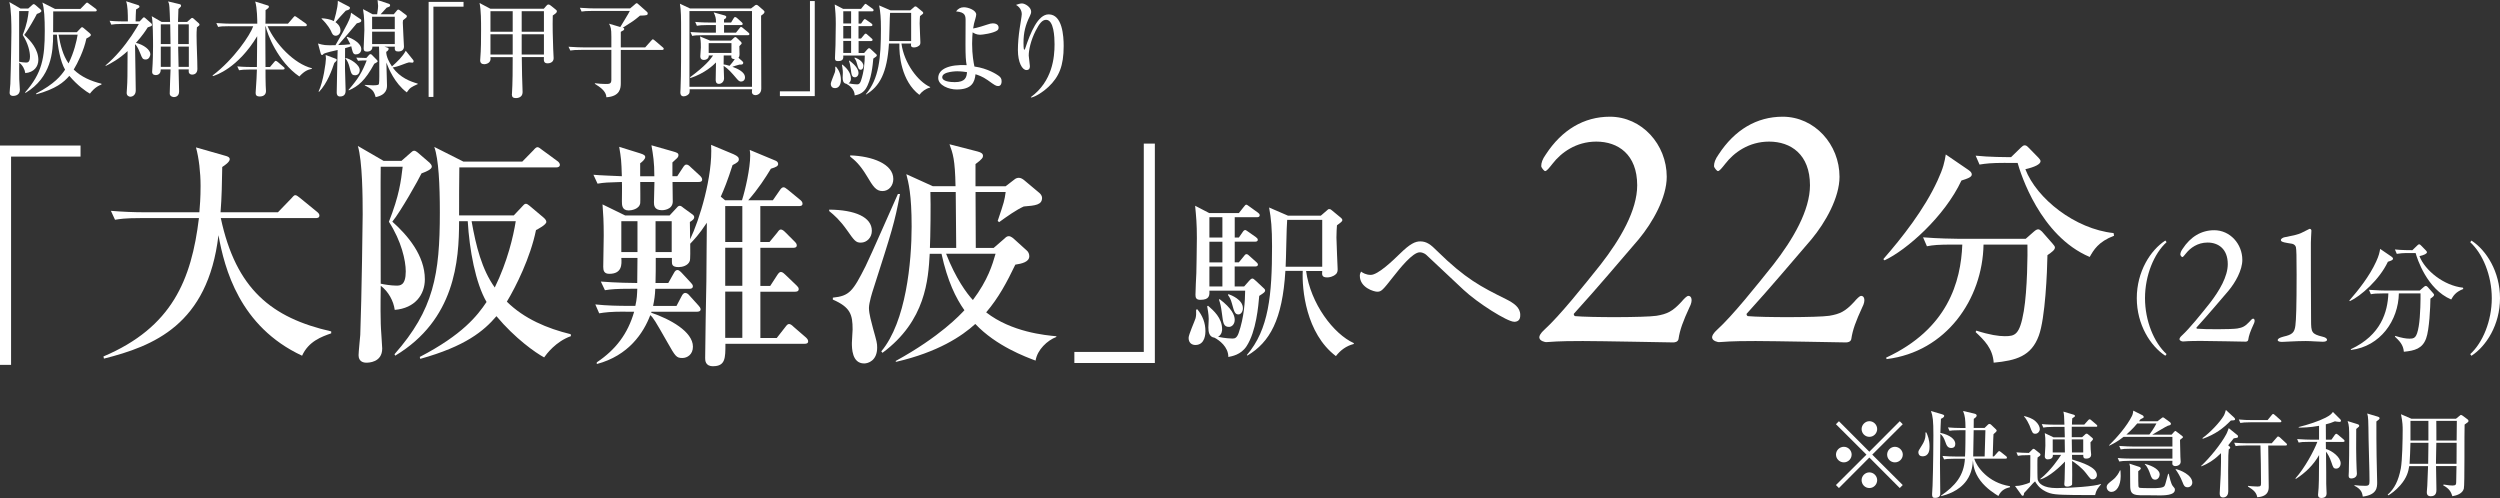 <?xml version="1.0" encoding="UTF-8"?>
<svg id="_レイヤー_2" data-name="レイヤー 2" xmlns="http://www.w3.org/2000/svg" viewBox="0 0 517.12 103.01">
  <rect x="0" y="0" width="517.12" height="103.01" fill="#333333" stroke="none"/>
  <defs>
    <style>
      .cls-1 {
        fill: #fff;
        stroke-width: 0px;
      }
    </style>
  </defs>
  <g id="obj">
    <g>
      <path class="cls-1" d="M2.29,32.39v43.08H0V30.1h16.66v2.29H2.29Z"/>
      <path class="cls-1" d="M62.49,73.58c-12.97-6.03-16.06-18.1-17.3-24.93-2.19,18.55-13.46,22.94-23.69,25.53l-.1-.45c14.21-6.03,18.2-15.86,19.75-28.62h-11.97c-3.49,0-4.44.2-5.39.35l-.85-1.85c2.39.2,4.74.3,7.13.3h11.17c.1-1.2.25-2.94.25-5.44,0-2.84-.35-5.78-.95-7.98l6.13,1.75c.35.1.85.25.85.7,0,.55-1,1.25-1.55,1.6-.05,2.99-.1,6.38-.35,9.37h11.87l2.79-2.89c.25-.25.5-.65.8-.65s.6.3.95.55l3.54,2.89c.25.2.5.45.5.75,0,.55-.5.55-.8.55h-19.6c3.14,14.71,10.52,20.64,22.84,23.44v.4c-1.99.7-4.69,1.65-6.03,4.64Z"/>
      <path class="cls-1" d="M87.18,35.88c-.55,1.2-4.34,7.93-6.03,9.97,3.14,2.79,6.73,6.98,6.73,11.92,0,3.19-2.04,5.98-6.23,6.33-.25-1.85-1.3-3.79-2.89-4.99,0,1.15-.1,4.04,0,7.88,0,.8.3,4.49.3,5.09,0,2.94-2.89,2.94-3.29,2.94-.65,0-1.6-.25-1.6-1.55,0-.6.3-3.54.35-4.19.3-7.88.5-24.19.5-24.93,0-3.59-.05-10.97-1-14.16l5.33,3.09h3.69l1.99-1.75c.2-.2.4-.35.65-.35s.5.2.7.35l2.49,2.14c.2.2.45.5.45.8,0,.6-1.35,1.1-2.14,1.4ZM80.45,45.86c2.14-5.44,2.49-8.38,2.84-11.37h-4.54c-.05,3.54,0,9.62,0,24.19.6.15,2.19.4,3.24.4.75,0,1.94,0,1.94-2.94,0-2.24-.9-6.28-3.49-10.27ZM112.56,73.93c-1.79-.95-6.03-3.94-9.87-8.53-2.64,3.09-6.43,6.23-15.76,8.83l-.1-.4c8.83-4.59,11.92-8.53,13.81-11.37-2.29-3.94-3.54-10.77-3.89-16.71h-1.79c0,8.23-.85,20.4-13.21,27.82l-.15-.3c8.13-9.23,9.38-16.46,9.38-29.32,0-5.83-.25-11.02-1.15-13.56l6.03,3.04h12.17l2.34-2.39c.25-.3.55-.6.8-.6.3,0,.6.3.95.55l3.19,2.34c.25.15.5.5.5.75,0,.45-.45.55-.75.55h-20.05c-.05,3.29-.05,6.63-.05,9.92h11.32l1.79-1.9c.2-.25.45-.5.7-.5s.5.2.75.4l2.84,2.39c.3.25.65.6.65.95,0,.6-1.75,1.5-2.14,1.7-1.15,5.69-4.19,11.77-6.03,14.81,3.59,3.54,8.33,5.54,13.21,6.73l.05.4c-3.14,1.1-5.09,3.74-5.54,4.39ZM97.55,45.76c.9,5.09,2.09,9.92,4.79,13.71,2.64-5.39,3.84-10.57,4.34-13.71h-9.13Z"/>
      <path class="cls-1" d="M135.35,36.43c0-2.89-.25-4.34-.6-6.38l4.39,1.25c.85.25,1.2.35,1.2.8,0,.35-.25.6-.55.85-.4.35-.45.4-.7.65v2.84h1l1.15-1.75c.2-.3.4-.65.75-.65s.65.3.9.55l1.9,1.75c.25.25.45.5.45.8,0,.45-.4.5-.75.5h-5.38c0,.7.05,3.59.05,4.14-.1,1.7-2.14,1.7-2.24,1.7-1.65,0-1.65-1.1-1.65-1.65,0-.65.1-3.59.1-4.19h-2.94c0,.7.05,3.94,0,4.39-.2,1.25-1.84,1.5-2.39,1.5-1.4,0-1.4-1.15-1.4-1.9,0-.6.05-3.39,0-3.99-3.04.1-3.54.1-5.04.35l-.85-1.84c.9.1,4.69.25,5.88.3-.1-3.29-.15-3.69-.55-6.08l4.34,1.35c.8.25,1.05.45,1.05.75,0,.5-.75,1.1-1.05,1.3v2.69h2.94ZM129.32,64.46c-3.04,0-4.14.15-5.38.35l-.8-1.84c2.34.25,4.74.3,7.08.3h1.2c.35-1.55.35-2.34.4-3.54h-1.3c-3.09,0-4.14.1-5.39.3l-.85-1.79c3.14.25,6.58.3,7.53.3l.05-5.19h-3.34c.1,1.35.15,3.29-2.49,3.29-1.1,0-1.25-.7-1.25-1.45,0-1.05.1-5.58.1-6.48,0-2.89-.1-4.49-.25-6.43l4.69,2.29h9.18l1.35-1.45c.25-.3.45-.55.75-.55s.55.25.8.45l1.65,1.2c.3.2.55.4.55.7,0,.35-.25.6-.9,1,0,.7,0,1.3.05,3.59,1.9-3.94,4.74-13.06,4.34-19.55l4.64,1.94c.9.4,1.1.7,1.1,1.05,0,.45-.3.7-1.3,1.2-1,3.14-1.79,5.09-2.44,6.53l.9.75h3.49c.7-2.19,1.7-6.63,1.7-9.27,0-.55-.05-.75-.1-1.15l5.38,2.24c.25.1.5.35.5.65,0,.45-.35.65-1.5,1-1.15,1.9-2.59,4.14-4.69,6.53h5.09l1.45-2.09c.2-.3.45-.6.75-.6.25,0,.45.15.9.5l2.54,2.09c.25.2.5.45.5.8,0,.45-.4.5-.75.5h-7.98v7.43h1.9l1.6-1.94c.25-.35.45-.65.75-.65s.65.3.9.55l1.94,1.94c.3.3.45.5.45.8,0,.45-.45.5-.75.5h-6.78v7.88h2.04l1.45-2.24c.2-.3.45-.65.75-.65.35,0,.75.4.9.55l2.34,2.24c.25.25.45.45.45.75,0,.45-.35.55-.75.55h-7.18v9.57h3.39l1.75-2.24c.3-.4.5-.65.8-.65s.65.3.9.55l2.59,2.24c.25.25.45.45.45.8,0,.45-.4.5-.75.5h-16.36c0,2.99,0,4.64-2.59,4.64-1.6,0-1.6-1.25-1.6-1.7,0-2.49.2-13.61.25-15.86.05-3.99.05-9.33.1-12.12-1.65,2.49-2.64,3.49-3.44,4.34,0,1.2.05,3.24-.1,3.59-.35.95-1.55,1.25-2.29,1.25-1.4,0-1.4-.6-1.4-1.2v-.7h-3.34c0,1.2,0,4.19-.05,5.19h2.64l1.15-2.04c.25-.5.5-.65.75-.65.2,0,.4.1.85.55l1.89,2.04c.2.2.45.5.45.75,0,.45-.35.55-.75.55h-7.03c-.05,1.35-.2,2.34-.45,3.54h4.84l1.1-2.09c.15-.3.4-.6.7-.6.35,0,.65.25.85.5l1.89,2.09c.2.25.45.5.45.8,0,.4-.4.5-.75.5h-9.42l-.05.2c3.84,1.3,8.63,3.89,8.63,7.03,0,1.6-1.15,2.34-2.19,2.34-1.25,0-1.45-.35-3.09-3.24-2.59-4.54-2.89-5.04-3.54-5.63-1.4,3.69-4.49,8.38-11.07,10.12v-.35c3.94-2.64,6.43-5.93,7.73-10.47h-1.8ZM131.86,52.14v-6.38h-3.34v6.38h3.34ZM135.6,45.76v6.38h3.34v-6.38h-3.34ZM150.01,42.62v7.43h3.54v-7.43h-3.54ZM150.01,51.24v7.88h3.54v-7.88h-3.54ZM150.01,69.89h3.54v-9.57h-3.54v9.57Z"/>
      <path class="cls-1" d="M171.51,43.36c5.38.05,8.83,1.55,8.83,4.39,0,1.35-1,2.44-2.29,2.44-1.05,0-1.35-.45-2.89-2.64-1.5-2.09-2.54-2.99-3.64-3.89v-.3ZM186.17,40.12c-1.15,6.08-1.65,7.58-5.63,20-.05.15-.8,2.49-.8,3.59,0,1.2.55,3.09.85,4.24.75,2.69.85,2.99.85,3.94,0,2.74-1.89,3.29-2.69,3.29-2.54,0-2.54-3.19-2.54-4.24,0-.45.15-2.39.15-2.79,0-3.09-.45-4.59-4.09-6.18v-.4c3.44-.35,4.14-1.3,6.78-6.53,1.15-2.34,5.73-12.82,6.68-14.91h.45ZM175.85,32.14c4.54.15,8.93,1.75,8.93,4.89,0,1.35-.9,2.49-2.24,2.49s-1.95-.95-3.19-3.04c-1.5-2.49-2.54-3.34-3.49-4.09v-.25ZM192.31,52.49c-.3,5.29-.8,13.86-9.77,20.49l-.25-.3c5.14-6.13,6.28-18.55,6.28-25.83,0-6.68-.65-9.08-1.1-10.82l5.49,2.49h4.69c-.1-5.58-.55-6.78-1.25-8.68l5.83,1.5c.75.2,1.1.45,1.1.9,0,.3-.1.65-1.55,1.7v4.59h6.23l1.75-1.35c.35-.3.65-.4,1-.4.45,0,.85.3,1.1.5l3.09,2.59c.25.2.6.6.6,1.05,0,1.45-1.35,1.6-3.79,1.79-1.55.7-3.44,2.04-5.09,3.24l-.3-.25c1.35-3.99,1.4-4.19,1.65-5.98h-6.23c0,1.84.05,9.92.05,11.57h3.69l2.24-1.94c.3-.3.55-.5.9-.5.45,0,1,.5,1.1.6l2.64,2.39c.3.25.5.7.5,1.15,0,1.2-1.55,1.55-2.89,1.75-1.75,3.64-3.44,6.83-6.03,9.87,5.24,4.09,12.27,4.74,14.51,4.94v.15c-1.85.7-3.94,2.64-4.29,4.89-1.99-.75-8.13-2.99-12.47-7.58-2.79,2.54-7.73,5.83-16.36,7.83l-.15-.15c9.28-5.09,13.41-9.62,14.26-10.52-1.79-2.54-3.49-5.98-4.74-11.67h-2.44ZM197.79,51.29c-.05-6.98-.05-7.73-.1-11.57h-5.24c.1,2.54,0,9.42-.1,11.57h5.44ZM195.7,52.49c2,5.14,4.29,8.23,5.54,9.57,3.14-4.19,4.04-7.33,4.69-9.57h-10.22Z"/>
      <path class="cls-1" d="M222.23,75.08v-2.29h14.36V29.7h2.29v45.38h-16.66Z"/>
      <path class="cls-1" d="M247.65,63.96c1.11,1.33,1.69,2.84,1.69,4.56,0,.36,0,2.84-2.08,2.84-.65,0-1.4-.36-1.4-1.47,0-.68,1.26-3.45,1.44-4.06.14-.57.14-1.04.11-1.76l.25-.11ZM257.34,59.26l1.08-1.22c.18-.18.39-.43.65-.43.14,0,.39.18.72.5l1.69,1.58c.14.11.21.25.21.4,0,.29-.21.47-1.22,1.11-.18,2.05-.61,7.32-2.62,10.41-1.18,1.8-3.05,2.08-3.77,2.23,0-2.12-1.9-3.48-2.87-3.99-1.08-.14-1.26-1.15-1.26-2.12,0-.29.07-1.51.07-1.76,0-.14,0-.97-.32-2.62l.18-.11c1.11.97,2.91,2.51,2.91,4.85,0,.22,0,1.08-.83,1.58,1.47.32,2.73.36,2.98.36.5,0,.9-.14,1.26-1.11,1.15-3.27,1.33-6.61,1.36-8.8h-7.4c.04.93.07,1.9-1.87,1.9-.86,0-1.01-.43-1.01-1.04,0-.72.14-3.84.18-4.49,0-.32.11-4.88.11-7.25,0-2.98-.14-4.38-.36-6.68l2.91,1.51h6.14l1-1.26c.29-.36.36-.47.54-.47.14,0,.21.07.72.43l1.69,1.22c.18.14.36.29.36.54,0,.32-.29.4-.54.4h-4.63v4.2h.86l.75-1.08c.18-.29.36-.47.57-.47.14,0,.4.22.72.43l1.44,1.01c.25.18.43.36.43.57,0,.36-.32.4-.57.4h-4.2v4.27h.86l1-1.22c.18-.22.32-.47.57-.47.22,0,.43.18.65.4l1.36,1.22c.14.11.36.32.36.54,0,.32-.32.39-.54.39h-4.27v4.13h1.94ZM250.16,44.93v4.2h2.69v-4.2h-2.69ZM250.16,50v4.27h2.69v-4.27h-2.69ZM252.85,59.26v-4.13h-2.69v4.13h2.69ZM252.28,61.88c2.48,1.87,3.12,3.3,3.12,4.27s-.65,1.47-1.18,1.47c-1.15,0-1.22-.83-1.47-2.8-.18-1.47-.36-2.12-.61-2.84l.14-.11ZM254.11,60.84c.61.22,2.98,1.15,2.98,2.91,0,.68-.39,1.29-.93,1.29-.75,0-.9-.68-1.33-2.23-.25-.93-.47-1.29-.83-1.79l.11-.18ZM270.16,56.03c.93,6.82,5.71,13.07,9.87,14.94v.18c-1.58.4-2.8,1.33-3.7,2.51-6.21-4.7-7.04-13.86-6.86-17.63h-3.59c-.61,10.12-3.23,14.76-7.86,17.52l-.11-.11c4.56-5.31,5.21-12.46,5.21-22.48,0-3.73-.18-5.74-.61-8.04l3.91,1.69h6.79l1.29-1.11c.18-.18.25-.25.47-.25.25,0,.39.14.57.29l1.83,1.51c.14.11.29.29.29.47,0,.22-.11.36-1.11,1.08-.04.65-.11,1.36-.11,2.55,0,1.04.25,6.18.25,6.5,0,.29,0,.75-.39,1.08-.61.54-1.36.65-1.76.65-1.11,0-1.11-.5-1.04-1.33h-3.34ZM273.5,55.17v-9.69h-7.25c-.14,1.36-.22,8.15-.32,9.69h7.58Z"/>
      <path class="cls-1" d="M313.17,66.55c-1.36,0-7.5-3.84-10.45-6.61-1.04-.97-6.61-6.18-7.65-7.18-.14-.14-.68-.57-1.4-.57-1.47,0-4.13,3.34-5.46,5.03-2.23,2.84-2.48,3.12-3.34,3.12-.65,0-3.59-.83-3.59-3.3,0-.32.07-.5.25-.86.36.25,1.01.68,2.01.68,1.51,0,4.67-3.05,6.07-4.42,2.05-2.01,3.12-2.51,4.17-2.51,1.36,0,2.23.72,3.48,1.98,5.89,5.78,9.08,7.4,14.22,9.95,1.65.83,2.98,1.72,2.98,3.27,0,.43,0,1.44-1.29,1.44Z"/>
      <path class="cls-1" d="M318.43,69.95c-.15-.44.37-1.18.96-1.69,3.31-3.01,8.16-9.12,11.69-13.53,4.12-5.29,7.57-11.25,7.57-16.4,0-6.4-3.97-9.04-8.46-9.04-4.19,0-7.28,2.28-9.04,4.56-.81,1.03-1.25,1.54-1.54,1.54-.22,0-.81-.73-.81-1.03,0-.66.22-1.4.96-2.43,3.31-5.07,7.87-7.79,13.24-7.79,6.62,0,11.76,5.74,11.76,12.43,0,4.26-2.87,9.41-5.81,12.94-4.12,4.78-8.24,9.71-13.31,15.29-.22.15-.07.51.15.59,3.16.29,14.41.29,16.84-.07,2.21-.37,3.31-.88,5.15-2.87.51-.59,1.1-1.25,1.47-1.25.66,0,.96.96.22,2.35-1.32,2.87-1.99,4.63-2.28,6.62-.15.59-.81.66-1.1.66-.37,0-15.22-.29-18.68-.29-1.69,0-4.78,0-7.43.22-.44.07-1.47-.29-1.54-.81Z"/>
      <path class="cls-1" d="M354.17,69.95c-.15-.44.37-1.18.96-1.69,3.31-3.01,8.16-9.12,11.69-13.53,4.12-5.29,7.57-11.25,7.57-16.4,0-6.4-3.97-9.04-8.46-9.04-4.19,0-7.28,2.28-9.04,4.56-.81,1.03-1.25,1.54-1.54,1.54-.22,0-.81-.73-.81-1.03,0-.66.22-1.4.96-2.43,3.31-5.07,7.87-7.79,13.24-7.79,6.62,0,11.76,5.74,11.76,12.43,0,4.26-2.87,9.41-5.81,12.94-4.12,4.78-8.24,9.71-13.31,15.29-.22.15-.07.51.15.59,3.16.29,14.41.29,16.84-.07,2.21-.37,3.31-.88,5.15-2.87.51-.59,1.1-1.25,1.47-1.25.66,0,.96.96.22,2.35-1.32,2.87-1.99,4.63-2.28,6.62-.15.59-.81.66-1.1.66-.37,0-15.22-.29-18.68-.29-1.69,0-4.78,0-7.43.22-.44.07-1.47-.29-1.54-.81Z"/>
      <path class="cls-1" d="M407.21,35.19c.35.25.65.5.65.9,0,.55-.85.85-2.14,1.25-3.49,7.48-11.37,14.41-15.91,16.51l-.25-.25c3.84-4.39,8.48-10.27,11.22-16.26,1.2-2.59,1.45-3.84,1.7-5.39l4.74,3.24ZM403.97,50.59c-3.04,0-4.14.1-5.39.35l-.8-1.85c2.99.25,6.53.3,7.08.3h14.16l1.65-1.45c.45-.4.7-.5.95-.5.2,0,.5.2.75.45l2.19,2.49c.3.35.5.6.5.8,0,.5-.6.95-1.55,1.6-.05,3.39-.45,13.06-1.79,16.66-1.55,4.24-4.69,5.14-9.33,5.58-.2-2.94-1.94-4.64-3.74-6.33l.15-.3c2.79.9,4.64,1.15,5.88,1.15,2.14,0,3.09-.25,3.94-5.19.75-4.44.8-12.07.75-13.76h-9.08c-.2,11.32-7.73,22.19-20.05,23.69l-.1-.3c12.77-5.93,15.46-15.71,15.76-23.39h-1.94ZM414.84,33.69c-3.04,0-4.14.15-5.38.35l-.8-1.84c2.89.3,6.23.3,7.33.3l1.99-1.94c.3-.25.5-.5.8-.5.35,0,.5.15.85.5l2,2.04c.3.35.45.5.45.75,0,.6-1.15,1.2-3.14,1.65,2.34,6.08,10.27,12.37,18.25,13.21l.1.55c-3.29,1.25-4.24,2.99-5.04,4.39-10.27-4.34-14.31-17.3-14.91-19.45h-2.49Z"/>
      <path class="cls-1" d="M447.9,73.59c-3.08-1.99-5.91-6.43-5.91-11.92s2.83-9.93,5.91-11.92l.25.34c-2.59,2.36-4.46,6.87-4.46,11.58s1.87,9.21,4.46,11.57l-.25.34Z"/>
      <path class="cls-1" d="M450.83,70.25c-.07-.22.18-.58.47-.83,1.63-1.49,4.03-4.5,5.77-6.68,2.03-2.61,3.74-5.56,3.74-8.1,0-3.16-1.96-4.47-4.18-4.47-2.07,0-3.59,1.13-4.47,2.25-.4.51-.62.76-.76.76-.11,0-.4-.36-.4-.51,0-.33.11-.69.47-1.2,1.63-2.51,3.89-3.85,6.54-3.85,3.27,0,5.81,2.83,5.81,6.14,0,2.11-1.42,4.65-2.87,6.39-2.03,2.36-4.07,4.79-6.57,7.55-.11.07-.04.25.07.29,1.56.15,7.12.15,8.32-.04,1.09-.18,1.63-.44,2.54-1.42.25-.29.54-.62.73-.62.33,0,.47.47.11,1.16-.65,1.42-.98,2.29-1.12,3.27-.07.29-.4.33-.54.33-.18,0-7.52-.15-9.22-.15-.83,0-2.36,0-3.67.11-.22.04-.73-.15-.76-.4Z"/>
      <path class="cls-1" d="M472.33,69.63c1.78-.4,2.29-.8,2.47-2.32.15-1.2.25-3.85.25-10.53,0-3.89-.04-5.08-.14-5.63-.07-.36-.4-.65-.8-.73-.58-.11-1.27-.18-1.63-.29-.54-.15-.69-.25-.69-.51,0-.18.36-.47.73-.54,1.38-.29,2.76-.47,3.81-1.05.73-.36,1.23-.62,1.38-.69.25-.04.4.18.4.36,0,.73-.15,1.53-.11,4.18,0,2.58,0,10.1.04,14.38,0,2.47.11,2.83,2.36,3.38.51.11.94.33.94.65,0,.25-.33.4-.87.4-.91,0-2.4-.15-3.52-.15-2.07,0-4.39.18-4.9.18-.4,0-.91-.07-.91-.36s.36-.51,1.2-.73Z"/>
      <path class="cls-1" d="M494.67,53.08c.17.12.32.25.32.44,0,.27-.42.42-1.06.62-1.72,3.69-5.62,7.12-7.86,8.15l-.12-.12c1.9-2.17,4.19-5.07,5.54-8.03.59-1.28.71-1.9.84-2.66l2.34,1.6ZM493.07,60.69c-1.5,0-2.04.05-2.66.17l-.39-.91c1.48.12,3.23.15,3.5.15h6.99l.81-.71c.22-.2.34-.25.47-.25.1,0,.25.1.37.22l1.08,1.23c.15.17.25.3.25.39,0,.25-.29.47-.76.79-.02,1.67-.22,6.45-.89,8.23-.76,2.09-2.32,2.54-4.61,2.76-.1-1.45-.96-2.29-1.85-3.13l.07-.15c1.38.44,2.29.57,2.91.57,1.06,0,1.53-.12,1.95-2.56.37-2.19.39-5.96.37-6.8h-4.48c-.1,5.59-3.82,10.96-9.9,11.7l-.05-.15c6.3-2.93,7.63-7.76,7.78-11.55h-.96ZM498.43,52.34c-1.5,0-2.04.07-2.66.17l-.39-.91c1.43.15,3.08.15,3.62.15l.99-.96c.15-.12.25-.25.39-.25.17,0,.25.07.42.25l.99,1.01c.15.17.22.25.22.37,0,.3-.57.59-1.55.81,1.16,3,5.07,6.11,9.01,6.53l.05.27c-1.63.62-2.09,1.48-2.49,2.17-5.07-2.14-7.07-8.55-7.36-9.6h-1.23Z"/>
      <path class="cls-1" d="M511.21,73.59l-.25-.34c2.59-2.36,4.46-6.87,4.46-11.57s-1.87-9.21-4.46-11.58l.25-.34c3.08,1.99,5.91,6.43,5.91,11.92s-2.83,9.92-5.91,11.92Z"/>
    </g>
    <g>
      <path class="cls-1" d="M7.62,2.9c-.24.52-1.88,3.44-2.61,4.32,1.36,1.21,2.92,3.02,2.92,5.16,0,1.38-.89,2.59-2.7,2.74-.11-.8-.56-1.64-1.25-2.16,0,.5-.04,1.75,0,3.41,0,.35.13,1.94.13,2.2,0,1.27-1.25,1.27-1.43,1.27-.28,0-.69-.11-.69-.67,0-.26.13-1.53.15-1.81.13-3.41.22-10.48.22-10.8,0-1.56-.02-4.75-.43-6.14l2.31,1.34h1.6l.86-.76c.09-.09.17-.15.28-.15s.22.09.3.15l1.08.93c.09.09.2.22.2.35,0,.26-.58.48-.93.6ZM4.7,7.22c.93-2.35,1.08-3.63,1.23-4.93h-1.97c-.02,1.53,0,4.17,0,10.48.26.06.95.17,1.4.17.32,0,.84,0,.84-1.27,0-.97-.39-2.72-1.51-4.45ZM18.62,19.38c-.78-.41-2.61-1.71-4.28-3.69-1.15,1.34-2.79,2.7-6.83,3.82l-.04-.17c3.82-1.99,5.16-3.69,5.99-4.93-.99-1.71-1.53-4.67-1.69-7.24h-.78c0,3.56-.37,8.84-5.73,12.06l-.06-.13c3.52-4,4.06-7.13,4.06-12.7,0-2.53-.11-4.78-.5-5.88l2.61,1.32h5.27l1.02-1.04c.11-.13.24-.26.35-.26.13,0,.26.13.41.24l1.38,1.02c.11.06.22.22.22.32,0,.19-.19.24-.32.24h-8.69c-.02,1.43-.02,2.87-.02,4.3h4.9l.78-.82c.09-.11.2-.22.3-.22s.22.09.32.17l1.23,1.04c.13.11.28.26.28.41,0,.26-.76.65-.93.73-.5,2.46-1.82,5.1-2.62,6.42,1.56,1.53,3.61,2.4,5.73,2.92l.02.17c-1.36.48-2.2,1.62-2.4,1.9ZM12.11,7.17c.39,2.2.91,4.3,2.07,5.94,1.15-2.33,1.66-4.58,1.88-5.94h-3.95Z"/>
      <path class="cls-1" d="M31.23,5.42c-.11.04-.56.19-.67.24-.41.65-1.08,1.69-2.44,3.2,1.64.41,2.98,1.45,2.98,2.35,0,.3-.24,1.1-.95,1.1-.65,0-.74-.26-1.12-1.23-.58-1.47-.89-1.75-1.1-1.94.04,3.46.15,8.1.15,9.57,0,1.08-.82,1.3-1.1,1.3-.24,0-.78-.15-.78-.8,0-.13.06-.8.06-.93.11-1.51.11-2.57.13-7.71-1.77,1.64-3.46,2.55-4.52,3.07l-.04-.11c2.07-1.75,3.85-3.89,5.38-6.14.8-1.19,1.36-2.18,1.51-2.44h-3.37c-1.32,0-1.79.06-2.33.15l-.35-.8c1.3.13,2.83.13,3.07.13h.71c0-1.58-.02-3.26-.37-4.17l2.51.8c.26.09.26.3.26.32,0,.15-.06.19-.71.58-.04.22-.09,2.25-.09,2.46h.84l.61-.65c.06-.09.17-.19.28-.19.07,0,.17.06.26.15l1.23,1.08s.17.19.17.32c0,.17-.13.26-.22.28ZM40.73,5.64c-.07.78-.07,1.38-.07,1.71,0,1.92.17,4.99.17,6.91,0,.86-.54,1.17-1.08,1.17s-.71-.37-.71-.56v-.52h-2.1c0,.71.11,4.39.11,4.56,0,1.17-.97,1.17-1.1,1.17-.17,0-.84-.13-.84-.73,0-.8.15-4.28.17-4.99h-2.03c.02,1.17-.91,1.17-1.02,1.17-.17,0-.76-.02-.76-.67,0-.09.02-.19.02-.28.13-1.69.17-3.98.17-5.03,0-1.25-.02-5.42-.28-6.2l2.07,1.19h1.73c-.04-1.02-.09-2.68-.13-3.02-.06-.78-.15-.95-.28-1.23l2.42.58c.13.02.26.13.26.3,0,.19-.04.24-.54.69-.02.43-.07,1.77-.09,2.68h1.88l.78-.69c.13-.11.19-.15.28-.15s.22.09.26.13l1.14,1.02s.11.15.11.22c0,.17-.04.22-.56.6ZM35.2,5.03h-1.94v4.08h2.01l-.06-4.08ZM35.29,9.64h-2.03v4.19h2.03v-4.19ZM39.05,5.03h-2.2v4.08h2.2v-4.08ZM39.05,9.64h-2.2l.09,4.19h2.12v-4.19Z"/>
      <path class="cls-1" d="M47.45,5.42c-1.32,0-1.79.04-2.33.15l-.37-.8c1.32.11,2.85.13,3.09.13h5.38c0-.58-.02-3.28-.43-4.58l2.57.8c.22.06.26.15.26.28,0,.22-.22.37-.69.69.02.43-.02,2.4-.02,2.81h4.65l1.12-1.3c.13-.15.22-.26.32-.26.09,0,.26.11.41.22l1.84,1.3c.06.04.22.17.22.32,0,.19-.17.24-.32.24h-7.8c1.58,3.63,5.51,7.8,9.16,8.69v.13c-.8.17-1.51.41-2.59,1.58-4.47-3.05-6.68-8.88-6.96-10.39h-.06c-.02,1.77-.02,2.44.02,8.43h.93l.86-1.02c.13-.15.22-.26.32-.26.09,0,.24.09.41.22l1.21,1.04c.11.09.22.17.22.32,0,.19-.17.22-.32.22h-3.63c0,.91,0,2.44.04,3.31,0,.17.06.97.06,1.15,0,.91-.78,1.12-1.25,1.12-.84,0-.89-.39-.89-.8,0-.09.06-.8.06-.93.11-1.27.15-2.61.2-3.85h-1.36c-1.34,0-1.79.06-2.33.15l-.37-.8c1.32.13,2.85.13,3.09.13h.97c.02-2.12.04-4.23.06-6.37-4,6.63-8.6,8.1-9.16,8.25l-.07-.13c4.45-3.35,7.82-8.43,8.41-10.18h-4.93Z"/>
      <path class="cls-1" d="M73.63,11.26c-.43,0-.58-.24-.71-.65-.06-.15-.24-.91-.26-1.04-.41.15-.91.28-1.28.39,0,.67-.02,3.63-.02,4.21,0,.41.13,4.34.13,4.52,0,.35,0,1.27-1.15,1.27-.54,0-.69-.41-.69-.78,0-1.4.17-7.58.19-8.84-.63.13-2.53.56-2.9.8-.06.09-.19.24-.32.24-.19,0-.26-.24-.3-.39l-.54-1.99c1.23.35,1.43.39,3.61.35.13-.24,2.68-4.54,3.05-5.83.09-.3.13-.6.17-.89l1.97,1.34c.09.06.15.15.15.3,0,.32-.3.39-.93.56-1.77,2.12-1.97,2.35-3.85,4.49.86-.02,1.71-.06,2.53-.17-.11-.24-.65-1.21-.76-1.43l.09-.11c1.14.35,2.92,1.36,2.92,2.55,0,.58-.37,1.08-1.1,1.08ZM69.15,13.01c-.45,1.38-1.47,4.26-3.15,5.98l-.11-.06c.99-2.01,1.53-6.05,1.53-6.83,0-.13-.06-.63-.06-.73l2.03.76c.11.02.26.11.26.26,0,.17-.19.35-.5.63ZM71.53,2.2c-.37.35-1.84,2.03-2.14,2.38.24.17,1.04.73,1.04,1.73,0,.69-.54,1.08-.97,1.08-.6,0-.78-.45-.99-.97-.09-.19-.65-1.3-1.94-2.53v-.11c.82.04,1.77.19,2.53.58.02-.09.86-2.7.82-4.19l2.29,1.19c.15.09.22.15.22.26,0,.35-.26.41-.84.58ZM73.43,15.56c-.71,0-.8-.37-1.17-1.81-.15-.56-.43-1.3-.82-1.66l.07-.09c.89.15,2.9,1.34,2.9,2.51,0,.41-.22,1.06-.97,1.06ZM77.41,13.2c-1.88,3.48-3.33,4.65-5.25,5.49l-.07-.09c2.07-2.4,2.79-3.63,3.76-6.09h-.82c-.09,0-.52,0-.97.06l-.37-.65c.8.04,1.58.06,1.73.06h.37l.56-.63c.06-.09.17-.15.28-.15s.22.06.28.13l1.02,1.04c.09.11.19.22.19.3,0,.19-.58.45-.71.52ZM84.11,19.08c-2.49-1.88-3.74-4.93-4.19-6.14.02.54.13,4.52.13,4.67,0,.58,0,2.01-2.35,2.48-.39-1.43-.8-1.66-2.25-2.44v-.09c.26,0,1.47.09,1.71.09.28,0,.99,0,1.17-.19.13-.15.13-1.38.13-1.73,0-1.02,0-5.38-.06-6.09h-1.38c.06.76-.58,1.04-1.04,1.04-.56,0-.76-.19-.76-.67,0-.56.15-3.22.15-3.82,0-.69,0-2.79-.28-4.3l1.99,1.06h.93c.17-1.12.2-1.38.2-1.71,0-.22-.09-1.06-.11-1.23l2.35.78c.11.04.24.11.24.3,0,.24-.06.28-.71.5-.41.45-1.21,1.32-1.25,1.36h2.72l.56-.67c.11-.13.24-.3.37-.3s.22.09.35.17l1.3.97c.09.06.13.15.13.26,0,.13-.06.19-.17.3-.09.09-.48.39-.63.52-.02.13-.04.35-.04.5,0,.43.24,4.9.24,4.93,0,.67-.45,1.02-1.19,1.02-.54,0-.8-.19-.69-.99h-2.14l.35.11c.35.11.5.13.5.35,0,.28-.35.52-.5.6,0,1.02.61,2.16,1.19,3.02,1.08-.97,2.2-2.01,2.85-3.24l1.56,1.94c.04.06.06.17.06.26,0,.15-.09.26-.28.26-.17,0-.43-.04-.67-.06-.45.13-.54.15-1.4.48-.95.37-1.53.5-1.97.58,1.53,2.12,3.65,2.9,5.16,3.33l.02.11c-1.38.63-1.58.71-2.27,1.71ZM81.66,3.46h-4.69v2.57h4.69v-2.57ZM81.66,6.55h-4.69v2.57h4.69v-2.57Z"/>
      <path class="cls-1" d="M89.65,1.38v18.67h-.99V.39h7.22v.99h-6.22Z"/>
      <path class="cls-1" d="M114.34,3.18c-.06,2.18,0,4.78.09,6.98,0,.3.09,1.62.09,1.88,0,.95-.97,1.06-1.21,1.06-.86,0-.84-.5-.8-1.3h-4.58c0,.6.06,3.54.06,3.8.02.48.11,2.87.11,3.46,0,1.23-1.25,1.23-1.4,1.23-.54,0-.82-.22-.82-.73,0-.06.02-.13.02-.19.13-1.88.17-5.49.15-7.56h-4.6c.02.26.04.5-.04.71-.17.52-.78.76-1.23.76-.52,0-.86-.24-.86-.82,0-.02.02-.13.02-.26.17-2.03.17-4.08.17-6.11,0-1.49,0-4.11-.32-5.47l2.25,1.19h11.04l.52-.6c.13-.15.26-.28.45-.28.17,0,.37.13.47.22l.95.76c.24.17.32.28.32.43,0,.28-.26.45-.84.86ZM106.05,2.31h-4.6v4.26h4.6V2.31ZM106.05,7.09h-4.6v4.19h4.6v-4.19ZM112.51,2.31h-4.6v4.26h4.6V2.31ZM112.51,7.09h-4.6v4.19h4.6v-4.19Z"/>
      <path class="cls-1" d="M128.42,9.81h5.03l1.25-1.4q.24-.28.32-.28c.09,0,.17.04.41.24l1.64,1.4c.11.09.22.17.22.32,0,.19-.17.24-.32.24h-8.56v6.89c0,.97-.11,2.72-2.98,2.9-.02-1.27-1.38-2.16-2.38-2.77v-.13c.86.09,1.56.15,2.16.15.84,0,1.25,0,1.25-.89v-6.16h-6.16c-1.32,0-1.79.04-2.33.13l-.37-.78c1.32.11,2.85.13,3.09.13h5.77v-2.2c0-1.75-.13-2.01-.48-2.7l2.33.69c.3-.54,1.75-2.83,1.97-3.33h-7.65c-1.32,0-1.79.04-2.33.13l-.35-.78c1.32.11,2.83.13,3.07.13h7.32l.99-.84c.09-.09.26-.24.37-.24s.13.02.35.22l1.73,1.53c.2.17.2.28.2.37,0,.35-.17.43-1.6.45-1.23,1.04-1.51,1.21-3.56,2.51.15.04.3.09.3.24,0,.24-.17.32-.71.6v3.22Z"/>
      <path class="cls-1" d="M155.32,1.77l.78-.6c.13-.11.24-.17.37-.17.11,0,.22.06.35.17l1.06.91c.11.11.26.26.26.32,0,.32-.15.43-.71.84-.02,2.38.04,12.94.04,15.08,0,1.08-.8,1.36-1.21,1.36-.17,0-.73-.06-.73-.69,0-.09,0-.13.04-.52h-12.92c0,.22.02.52-.04.73-.13.41-.73.73-1.19.73-.69,0-.69-.65-.69-.82,0-.24.04-.6.04-.84.13-2.66.11-8.43.11-11.47,0-3.28,0-4.58-.24-6.03l2.1.99h12.6ZM142.61,2.29v15.66h12.94V2.29h-12.94ZM153.63,12.75c.06.06.11.15.11.22,0,.43-.43.41-.78.39-.73.19-.8.24-1.47.45.84.32,2.61.99,2.61,2.2,0,.58-.41.86-.82.86-.32,0-.52-.17-.86-.56-1.19-1.4-1.77-2.05-2.74-2.7,0,.41.09,2.2.09,2.59,0,.69-.52,1.15-1.08,1.15-.65,0-.65-.65-.65-.84,0-.56.06-3.09.06-3.59-.54.58-2.38,2.27-5.27,3.22l-.11-.15c3.18-2.36,4.19-3.65,4.78-4.52h-.89c.04.71-.65.93-.99.93-.76,0-.78-.58-.76-.82,0,0,.11-1.47.11-1.75,0-1.32-.06-1.64-.17-2.29l2.07.86h4.32l.54-.5c.17-.15.26-.24.35-.24.13,0,.22.09.32.17l.84.8c.09.06.17.22.17.32,0,.13-.07.17-.48.6,0,.26.04,1.4.04,1.64,0,.32-.02.5-.22.76l.86.78ZM151.23,4.65l.52-.86c.09-.13.15-.26.3-.26s.35.13.43.22l.93.84c.06.06.22.22.22.35,0,.19-.17.24-.32.24h-3.54v1.58h2.46l.73-.91c.17-.22.22-.28.32-.28s.19.06.41.24l1.1.91c.11.09.22.19.22.32,0,.22-.17.24-.32.24h-9.18c-1.32,0-1.79.04-2.33.15l-.35-.8c1.32.11,2.83.13,3.07.13h2.18v-1.58h-1.6c-1.32,0-1.79.06-2.33.15l-.35-.8c1.32.13,2.83.13,3.07.13h1.23c.02-.91-.11-1.3-.48-2.1l2.33.65c.13.04.28.15.28.28,0,.28-.24.41-.47.54v.63h1.47ZM151.3,10.95v-2.03h-4.71v2.03h4.71ZM149.7,11.47c0,.26-.02,1.56-.02,1.86.24.02.61.09,1.23.28.52-.6.65-.76,1.08-1.38-.76-.04-.74-.32-.71-.76h-1.58Z"/>
      <path class="cls-1" d="M161.32,19.88v-.99h6.22V.22h.99v19.66h-7.22Z"/>
      <path class="cls-1" d="M172.92,13.78c.67.8,1.02,1.71,1.02,2.74,0,.22,0,1.71-1.25,1.71-.39,0-.84-.22-.84-.89,0-.41.76-2.07.86-2.44.09-.35.09-.63.06-1.06l.15-.06ZM178.75,10.95l.65-.73c.11-.11.24-.26.39-.26.09,0,.24.11.43.3l1.02.95c.09.06.13.15.13.24,0,.17-.13.28-.73.67-.11,1.23-.37,4.41-1.58,6.27-.71,1.08-1.84,1.25-2.27,1.34,0-1.27-1.15-2.1-1.73-2.4-.65-.09-.76-.69-.76-1.27,0-.17.04-.91.04-1.06,0-.09,0-.58-.19-1.58l.11-.06c.67.58,1.75,1.51,1.75,2.92,0,.13,0,.65-.5.95.89.19,1.64.22,1.79.22.3,0,.54-.09.76-.67.69-1.97.8-3.98.82-5.29h-4.45c.02.56.04,1.15-1.12,1.15-.52,0-.6-.26-.6-.63,0-.43.09-2.31.11-2.7,0-.19.06-2.94.06-4.36,0-1.79-.09-2.64-.22-4.02l1.75.91h3.69l.61-.76c.17-.22.22-.28.32-.28.09,0,.13.04.43.26l1.02.73c.11.09.22.17.22.32,0,.19-.17.24-.32.24h-2.79v2.53h.52l.45-.65c.11-.17.22-.28.35-.28.09,0,.24.13.43.26l.86.6c.15.11.26.22.26.35,0,.22-.19.24-.35.24h-2.53v2.57h.52l.61-.73c.11-.13.19-.28.35-.28.13,0,.26.11.39.24l.82.73c.09.06.22.19.22.32,0,.19-.19.24-.32.24h-2.57v2.48h1.17ZM174.43,2.33v2.53h1.62v-2.53h-1.62ZM174.43,5.38v2.57h1.62v-2.57h-1.62ZM176.05,10.95v-2.48h-1.62v2.48h1.62ZM175.7,12.53c1.49,1.12,1.88,1.99,1.88,2.57s-.39.89-.71.89c-.69,0-.73-.5-.89-1.69-.11-.89-.22-1.27-.37-1.71l.09-.06ZM176.81,11.9c.37.13,1.79.69,1.79,1.75,0,.41-.24.78-.56.78-.45,0-.54-.41-.8-1.34-.15-.56-.28-.78-.5-1.08l.07-.11ZM186.46,9.01c.56,4.1,3.43,7.86,5.94,8.99v.11c-.95.24-1.69.8-2.23,1.51-3.74-2.83-4.23-8.34-4.13-10.61h-2.16c-.37,6.09-1.95,8.88-4.73,10.54l-.06-.06c2.74-3.2,3.13-7.5,3.13-13.53,0-2.25-.11-3.46-.37-4.84l2.36,1.02h4.08l.78-.67c.11-.11.15-.15.28-.15.15,0,.24.09.35.17l1.1.91c.09.06.17.17.17.28,0,.13-.07.22-.67.65-.02.39-.07.82-.07,1.53,0,.63.15,3.72.15,3.91,0,.17,0,.45-.24.65-.37.32-.82.39-1.06.39-.67,0-.67-.3-.63-.8h-2.01ZM188.47,8.49V2.66h-4.36c-.09.82-.13,4.9-.19,5.83h4.56Z"/>
      <path class="cls-1" d="M206.49,17.8c-.47,0-.65-.11-2.2-1.23-1.08-.76-1.97-1.04-2.51-1.21-.17,1.64-.76,3.15-3.91,3.15-1.6,0-3.8-.86-3.8-2.38,0-1.88,2.31-2.83,5.88-2.66-.17-.86-.24-1.88-.24-4.3,0-.6.02-4.6.02-4.84,0-1.02,0-1.81-1.97-1.97.41-.56.93-.86,1.62-.86.93,0,2.55.63,2.55,1.51,0,.26-.11.58-.19.91-.24.78-.32,1.12-.45,1.97.76-.09,2.72-.73,2.96-.82.5-.17.8-.24,1.1-.24.19,0,1.21.02,1.21.89,0,.35-.22.54-.28.58-.86.6-3.13.89-3.54.89-.73,0-1.25-.3-1.55-.5-.04.43-.11,1.27-.11,2.38,0,2.27.32,3.98.48,4.69,2.81.39,4.69,1.69,4.93,1.86.5.35.69.63.69,1.19,0,.73-.35.99-.67.99ZM198.12,14.74c-.11,0-3.22,0-3.22,1.23,0,.89,1.73,1.02,2.59,1.02,2.18,0,2.46-.99,2.53-2.07-.45-.06-1.17-.17-1.9-.17Z"/>
      <path class="cls-1" d="M216.9,17.95c-1.1,1.04-2.64,2.03-3.59,2.23l-.09-.09c4.49-3.28,4.91-8.23,4.91-10.93,0-1.47-.13-5.06-1.75-5.06-.76,0-1.36.69-2.16,2.27-1.02,2.01-1.43,4-1.43,5.12,0,.35.24,1.86.24,2.18,0,.22,0,.82-.71.82-.86,0-1.77-1.53-1.77-4.15,0-1.38.15-3.02.37-4.47.06-.45.43-2.55.43-2.94,0-.24-.04-1.27-1.19-1.92.41-.15.89-.3,1.23-.3.65,0,1.9.78,1.9,1.69,0,.32-.09.56-.28.95-.89,1.81-1.3,3.35-1.3,5.53,0,.26,0,1.4.15,1.4.11,0,.15-.13.19-.22,1.1-3.35,2.66-7.09,4.86-7.09,2.85,0,3.11,4.49,3.11,6.55,0,4.1-.95,6.37-3.13,8.43Z"/>
    </g>
    <g>
      <path class="cls-1" d="M380.38,100.95l-.62-.62,6.31-6.29-6.31-6.29.62-.62,6.29,6.31,6.29-6.31.62.62-6.31,6.29,6.31,6.29-.62.62-6.29-6.31-6.29,6.31ZM383.01,94.03c0,.87-.72,1.61-1.61,1.61s-1.63-.72-1.63-1.61.74-1.61,1.63-1.61,1.61.74,1.61,1.61ZM388.29,88.75c0,.85-.7,1.61-1.61,1.61s-1.61-.74-1.61-1.61.74-1.63,1.61-1.63,1.61.74,1.61,1.63ZM388.29,99.32c0,.87-.7,1.63-1.61,1.63s-1.61-.74-1.61-1.63.74-1.61,1.61-1.61,1.61.74,1.61,1.61ZM393.59,94.03c0,.87-.72,1.61-1.63,1.61s-1.61-.72-1.61-1.61.74-1.61,1.61-1.61,1.63.74,1.63,1.61Z"/>
      <path class="cls-1" d="M397.65,94.38c-.78,0-.84-.64-.84-.83,0-.29.08-.41.76-1.48.83-1.28.74-2.23.7-2.62h.19c.27.6.66,1.48.66,2.88,0,.6,0,2.06-1.48,2.06ZM403.63,92.67c-.8,0-1.01-.6-1.24-1.26-.31-.91-.58-1.26-1.03-1.67-.06,3.3-.08,5.34-.08,6.04,0,.99.06,5.32.06,6.22,0,.33,0,.99-1.11.99-.49,0-.58-.25-.58-.78,0-.27.08-1.53.1-1.79.14-3.69.17-9.91.17-10.37,0-3.11-.12-3.96-.5-5.03l2.27.66c.17.06.47.14.47.33,0,.25-.27.43-.68.62-.04.47-.1,2.54-.12,2.97l.04-.06c2.02.45,3.05,1.36,3.05,2.27,0,.52-.25.85-.82.85ZM413.38,102.6c-.7-.43-2.51-1.52-3.77-3.22-1.32-1.77-1.44-3.3-1.52-4.16-.04.84-.16,2.54-1.28,4.14-1.61,2.29-4.23,2.99-5.26,3.26l-.06-.1c2.93-2.02,4.74-4.1,4.95-7.63h-2.21c-1.36,0-1.73.06-2.1.14l-.33-.72c.93.08,1.85.12,2.78.12h1.88c.08-1.05.1-4.27.1-5.44h-1.2c-1.36,0-1.73.06-2.12.12l-.31-.7c.91.08,1.85.12,2.78.12h.85c-.04-1.86-.06-2.35-.5-3.52l2.23.52c.37.08.58.19.58.43,0,.27-.41.56-.6.68,0,.21,0,1.26-.02,1.88h2.25l.7-.68c.1-.1.19-.16.31-.16.14,0,.27.1.37.19l.99.95c.06.06.14.17.14.25,0,.17-.23.37-.66.74-.04.39-.04.8-.16,4.6h.25l.76-.85c.12-.12.19-.25.33-.25.12,0,.23.12.35.19l1.09.87c.08.06.17.17.17.29,0,.19-.17.21-.29.21h-6.49c.5,1.65,2.86,4.99,7.38,5.69l.04.21c-.82.21-1.79.5-2.41,1.81ZM408.25,88.98c-.02.45-.1,5.34-.1,5.44h2.37c.02-.87.14-4.66.16-5.44h-2.43Z"/>
      <path class="cls-1" d="M433.36,102.41c-.68-.02-3.73,0-4.35-.02-3.69-.06-4.64-.1-5.94-.76-1.34-.68-1.9-1.67-2.12-2.06-.25.21-.43.37-1.28,1.34-.25.27-.47.51-.99,1.07-.02.08-.04.37-.08.43-.04.08-.12.14-.21.14-.14,0-.16-.04-.25-.16l-1.34-1.86c.83-.04.91-.04,1.57-.21.49-.14,1.17-.31,1.52-.54.1-1.03.08-5.56.08-5.63h-.47c-1.18,0-1.61.04-2.1.14l-.31-.72c.91.08,1.34.08,2.58.12l.66-.66c.1-.1.19-.19.33-.19.1,0,.19.08.29.16l.95.76c.1.08.17.17.17.29,0,.16-.17.31-.6.58-.04.49-.04.58-.04,1.53,0,.54,0,2.78.06,3.03.21.8,1.11,1.77,3.94,1.77s8.04-.37,9.11-.85l.06.06c-.68.85-.99,1.15-1.24,2.27ZM421.02,89.72c-.56,0-.64-.17-1.22-1.73-.14-.33-.62-1.3-1.13-1.86v-.08c.85.21,1.71.5,2.33,1.05.6.52.93,1.17.93,1.65s-.41.97-.91.97ZM433.51,88.27h-4.97v2.16h2.14l.62-.56c.08-.08.17-.17.29-.17s.21.04.27.1l.91.76c.08.06.16.16.16.23,0,.14-.04.19-.17.33-.12.12-.23.25-.35.37,0,.23,0,.35.04,1.42,0,.17.1.95.1,1.11,0,.84-.85.84-1.09.84-.41,0-.54-.21-.54-.6v-.17h-2.33l.02.95c2.02.62,5.13,1.59,5.13,3.24,0,.49-.39.87-.87.87-.41,0-.47-.08-1.4-1.3-.87-1.13-2.31-2.18-2.86-2.51.02,1.32.04,4.74,0,4.88-.08.27-.64.43-.97.43-.64,0-.64-.29-.64-.58,0-.04.02-.12.06-.85.02-.45.08-3.15.08-3.75-.85.91-3.32,3.26-5.11,3.69v-.1c2.25-1.79,3.92-4.39,4.31-4.97h-1.71c.08.8-.66.93-1.11.93-.21,0-.56-.14-.56-.62,0-.1.12-1.96.12-2.21,0-1.59,0-1.73-.12-2.6l1.81.87h2.33c-.04-1.5-.04-1.65-.06-2.16h-2.29c-1.18,0-1.61.06-2.1.14l-.31-.72c1.19.12,2.54.12,2.76.12h1.92c-.04-1.83-.08-2.06-.21-2.7l2.14.64c.16.04.25.14.25.25,0,.16-.16.23-.25.29-.08.04-.21.12-.31.21-.06.82-.06.99-.06,1.3h2.54l.78-.87c.08-.1.21-.23.33-.23.14,0,.25.1.35.19l1.05.89c.08.08.19.17.19.29,0,.17-.16.19-.29.19ZM427.09,90.89h-2.49v2.7h2.52c-.02-1.67-.02-1.86-.04-2.7ZM430.91,90.89h-2.37c.02,1.46.02,1.61.04,2.7h2.33v-2.7Z"/>
      <path class="cls-1" d="M436.73,101.75c-.58,0-.97-.52-.97-.99,0-.52.41-.83,1.24-1.48.83-.64,1.3-1.48,1.5-1.98h.12c.02.35.04.74.04,1.17,0,1.98-.86,3.28-1.92,3.28ZM451.38,90.62c-.06.06-.39.31-.45.37,0,.29.06,3.22.08,3.52,0,.16.06.85.06.99,0,.72-.74.91-1.09.91-.54,0-.64-.37-.64-.45,0-.1.02-.54.02-.64h-8.9c-1.18,0-1.61.06-2.1.14l-.31-.72c1.17.12,2.54.12,2.76.12h8.55v-2.04h-8.6c-1.18,0-1.61.04-2.1.14l-.31-.72c1.19.1,2.54.12,2.76.12h8.25v-2h-10.1c-1.26,1.01-2.35,1.53-2.95,1.83l-.06-.08c1.61-1.57,3.73-4,4.76-6.1.21-.45.23-.87.25-1.07l1.9.95c.19.1.27.27.27.35,0,.17-.08.19-.68.49-.19.29-.21.31-.29.41h3.81l.76-.58c.21-.17.29-.23.39-.23s.33.17.39.23l1.01.74c.12.1.23.21.23.35,0,.25-.17.31-.62.41-.29.08-2.72,1.57-3.24,1.85h4l.47-.52c.1-.1.23-.25.29-.25.08,0,.16.06.29.17l1.09.83c.1.08.21.17.21.29,0,.08-.08.14-.16.21ZM442.09,87.59c-1.05,1.26-2.06,2.12-2.25,2.29h4.76c.16-.19.97-1.32,1.46-2.29h-3.96ZM446.21,102.46c-3.73,0-4.14,0-4.66-.17-.93-.31-.93-1.03-.93-2.54,0-.33,0-3.09-.02-3.19,0-.02-.12-.6-.14-.66l2.08.68c.17.06.29.23.29.31,0,.16-.31.43-.54.58,0,1.38,0,2.74.04,3.07.02.21.1.33.31.37.33.06,2.33.06,2.7.06.68,0,2.08,0,2.37-.43.16-.25.21-.51.76-2.54h.12c.16.68.49,2.1.83,2.51.39.45.45.52.45.8,0,1.17-2.2,1.17-3.65,1.17ZM445.8,99.22c-.64,0-.8-.47-1.05-1.19-.12-.37-.54-1.52-1.11-2l.04-.08c1.79.45,3.05,1.32,3.05,2.16,0,.45-.31,1.11-.93,1.11ZM452.5,100.79c-.64,0-.8-.41-1.03-1.01-.47-1.2-1.01-2.08-1.46-2.68l.04-.06c.88.14,3.42,1.2,3.42,2.78,0,.52-.39.97-.97.97Z"/>
      <path class="cls-1" d="M462.81,90.01c.1.08.12.17.12.29,0,.14-.08.21-.17.25-.1.02-.6.08-.72.12-.39.5-.68.87-1.15,1.44.23.17.43.33.43.49,0,.08-.06.16-.1.19s-.17.16-.21.17c-.06.64-.12,1.17-.12,4.45,0,.6.02,3.55.02,4.23,0,1.26-.97,1.26-1.07,1.26-.66,0-.7-.52-.7-.89,0-.33.19-3.44.21-3.88.06-1.77.08-3.4.06-4.39-1.18,1.18-2.54,2.14-4.08,2.72l-.04-.08c1.79-1.65,4.12-4.51,5.23-6.6.12-.23.14-.27.49-1.22l1.81,1.46ZM462.15,86.4c.06.06.17.17.17.31,0,.16-.1.21-.27.23-.1.02-.52.02-.6.04-1.63,1.67-3.17,2.82-5.81,3.79l-.06-.16c1.55-1.09,3.65-3.32,4.41-4.64.17-.29.33-.82.43-1.17l1.73,1.59ZM469.18,92.15v.1c0,1.03.1,7.09.1,8.41,0,.6,0,2.04-2.37,2.19-.19-1.01-.78-1.5-1.92-2.21v-.14c.35.04,1.28.14,1.98.14s.72-.19.72-.78c0-1.94-.06-5.87-.12-7.71h-3.03c-1.34,0-1.73.06-2.1.12l-.31-.7c.87.08,1.86.12,2.76.12h5.01l1.03-1.18c.19-.23.21-.23.29-.23.12,0,.27.12.37.19l1.28,1.19c.12.1.19.17.19.29,0,.19-.19.21-.29.21h-3.59ZM469.05,86.89l.83-1.01c.17-.21.21-.25.31-.25.12,0,.31.17.35.21l1.17,1.03c.12.1.19.16.19.29,0,.17-.17.19-.29.19h-6.1c-1.19,0-1.61.06-2.1.14l-.31-.72c.91.1,1.85.12,2.76.12h3.19Z"/>
      <path class="cls-1" d="M482.25,90.95l.7-.99c.06-.06.17-.23.31-.23.06,0,.14.02.35.19l1.17.99c.1.08.19.17.19.29,0,.19-.16.21-.29.21h-3.59c.02.41.02.7.02,1.46,1.26.35,3.05,1.69,3.05,2.95,0,.7-.43,1.11-.93,1.11-.56,0-.64-.27-.97-1.26-.39-1.17-.76-1.75-1.13-2.25,0,.58.04,3.92.04,4.27,0,2.47,0,2.74.04,3.4,0,.16.04.84.04.97,0,.45-.19.95-1.11.95-.47,0-.66-.23-.66-.66,0-.23.1-1.24.12-1.46.06-.95.06-1.07.1-6.76-1.15,2.02-2.84,3.69-4.8,4.93l-.1-.1c1.94-2.16,3.83-5.69,4.54-7.56h-1.77c-1.18,0-1.61.04-2.1.14l-.31-.72c1.17.1,2.54.12,2.76.12h1.77v-2.86c-1.98.37-3.63.37-4.21.37v-.12c1.96-.49,4.14-1.2,5.58-1.94.99-.52,1.18-.76,1.5-1.18l1.5,1.5c.08.08.17.19.17.29,0,.27-.23.27-.31.27-.27,0-.78-.08-.95-.12-.8.33-1.11.43-1.88.62,0,.51.02,2.72.02,3.17h1.17ZM487.65,87.74c.08.02.35.1.35.33,0,.16-.06.19-.62.66-.04,2.14-.02,6.08.08,8.2,0,.1.06,1.03.06,1.05,0,.85-.85.99-1.15.99-.33,0-.56-.12-.56-.56,0-.14.04-.72.04-.84.06-1.36.08-5.3.08-6.51,0-2.64-.02-3.05-.33-3.96l2.06.64ZM491.86,86.19c.12.04.35.1.35.33,0,.17-.23.35-.66.66,0,2.37,0,4.93.04,7.11.02.87.12,4.68.12,5.46,0,1.03,0,2.6-2.97,2.97-.12-.7-.25-1.51-1.73-2.25v-.12c.74.1,1.5.14,2.23.14.78,0,.89-.23.89-.99,0-2.35-.16-6.12-.19-8.47-.06-4.31-.06-4.8-.29-5.5l2.21.66Z"/>
      <path class="cls-1" d="M508.04,86.59l.74-.6c.19-.16.21-.17.27-.17.1,0,.25.12.35.17l.97.72c.14.1.23.21.23.37,0,.19-.08.25-.8.74-.08,1.75.04,12.51-.16,13.25-.27,1.03-1.46,1.42-2.37,1.57-.29-.89-.62-1.57-1.9-2.25l.08-.17c.93.17,1.53.21,1.83.21.7,0,.78-.21.78-.74,0-.62.04-2.62.06-3.28h-4.23c0,1.34.08,3.5.08,4.84,0,.45,0,1.4-1.17,1.4-.76,0-.82-.52-.82-.87,0-.21.1-1.11.1-1.32.02-.64.12-3.46.16-4.04h-3.9c-.16,1.05-.45,2.35-1.83,3.94-1.01,1.15-1.9,1.75-2.47,2.1l-.16-.14c1.42-1.24,2.23-2.89,2.72-5.4.31-1.63.39-6.14.39-7.98,0-.68,0-1.57-.35-3.26l2.14.93h9.26ZM498.6,91.59c-.02.99-.12,3.52-.19,4.35h3.85l.06-4.35h-3.71ZM498.6,87.06v4.06h3.71v-4.06h-3.71ZM508.13,95.94l.02-4.35h-4.2l-.08,4.35h4.25ZM508.15,91.12l.04-4.06h-4.25c0,.58.04,3.42.02,4.06h4.2Z"/>
    </g>
  </g>
</svg>